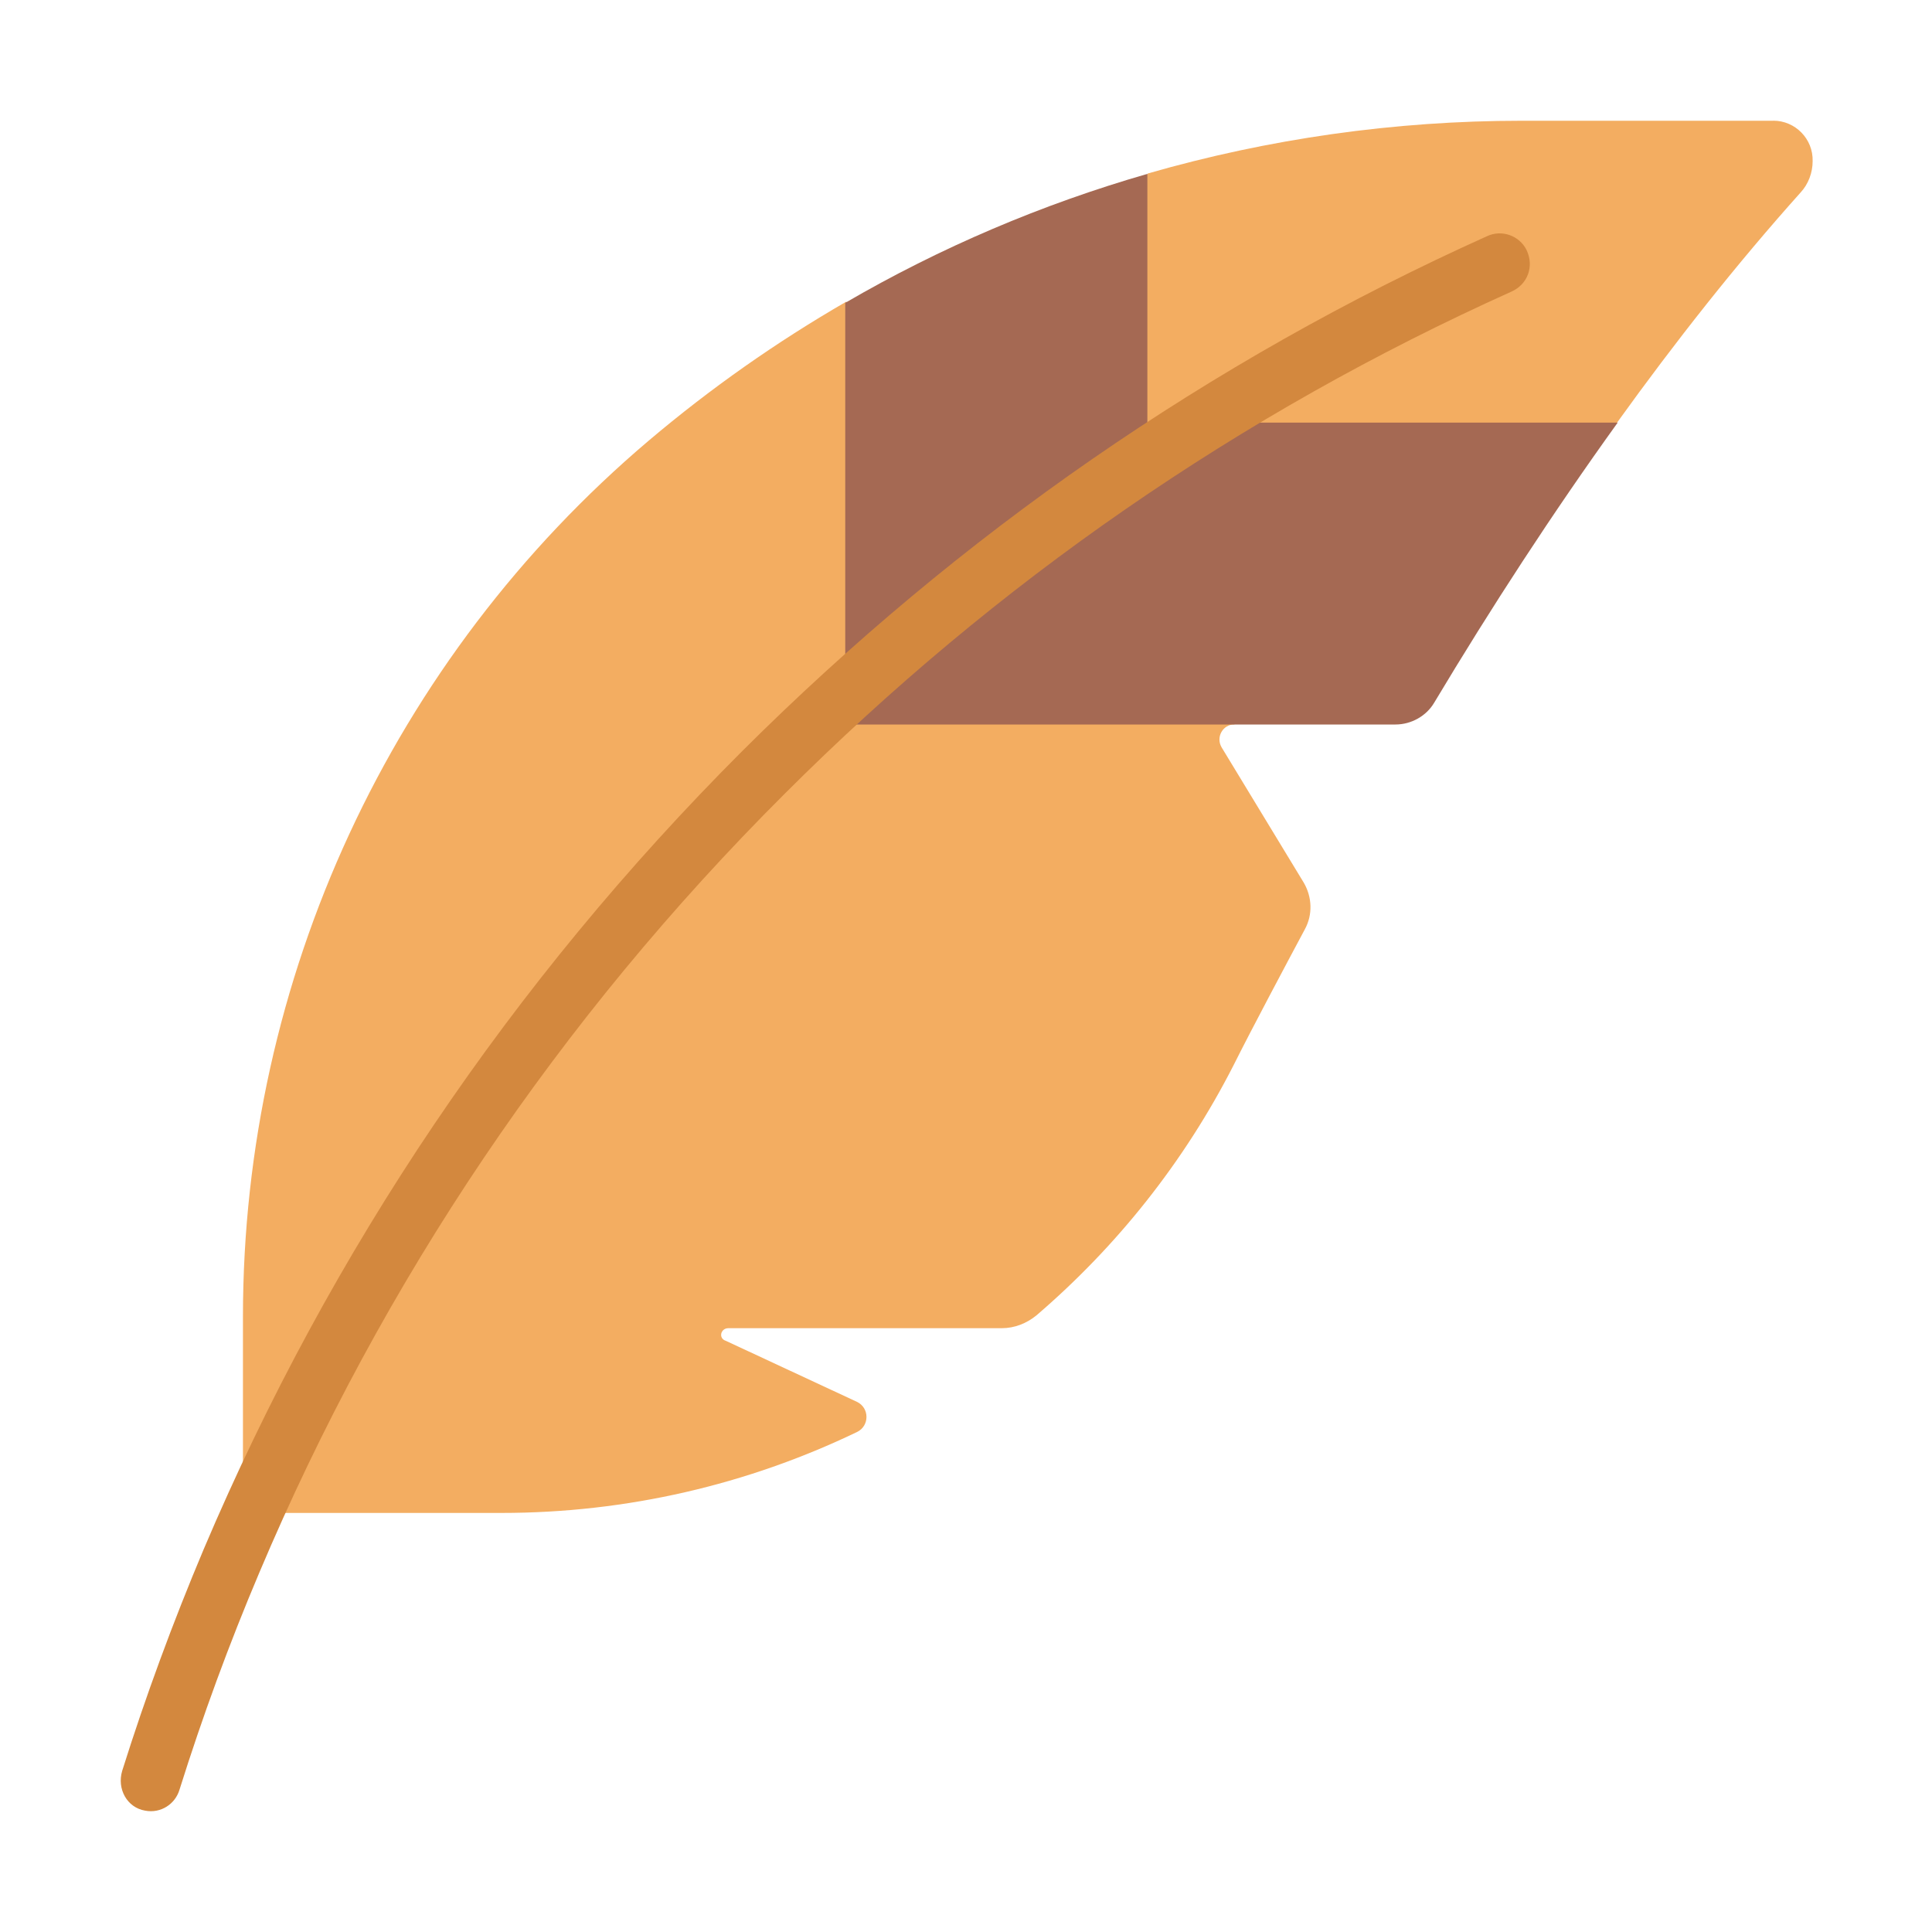 <svg fill="none" height="32" viewBox="0 0 32 32" width="32" xmlns="http://www.w3.org/2000/svg"><path d="m29.374 2h-4.17c-2.112 0-4.196.299-6.194.874l-1.991 3.169-3.006-1.044c-1.149.664-2.244 1.432-3.269 2.3-4.26 3.61-6.72 8.92-6.72 14.51v3.25s.17-.3.49-.81c-.09.38-.13.59-.13.59v.22h3.92c2.08 0 4.08-.47 5.89-1.34.21-.1.21-.4 0-.5l-2.17-1.01c-.13-.04-.09-.21.04-.21h4.53c.21 0 .41-.08.57-.21 1.33-1.14 2.45-2.54 3.27-4.15.3-.6.87-1.67 1.18-2.25.13-.24.12-.53-.02-.77l-1.36-2.24c-.1-.17.02-.38.21-.38l1.532-.994 2.044-1.998 2.76-2.002c.967-1.345 1.985-2.635 3.043-3.816.13-.14.2-.33.2-.52.01-.37-.29-.67-.65-.67z" fill="#f3ad61"/><path d="m14 12h9.114c.26 0 .51-.14.64-.36.94-1.57 1.96-3.14 3.04-4.64h-7.79v-4.12c-1.742.502-3.426 1.217-5.004 2.136z" fill="#a56953"/><path d="m25.284 4.14c-.12-.24-.41-.34-.65-.23-4.6 2.07-8.74 4.94-12.34 8.53-3.82 3.82-6.82 8.27-8.92 13.22-.51 1.21-.96 2.43-1.35 3.67-.09.3.08.61.38.66.26.05.5-.11.57-.35.38-1.21.82-2.41 1.32-3.59 2.04-4.83 4.97-9.18 8.7-12.9 3.51-3.51 7.55-6.3 12.04-8.32.27-.12.38-.42.25-.69 0 .01 0 .01 0 0z" fill="#d3883e"/></svg>